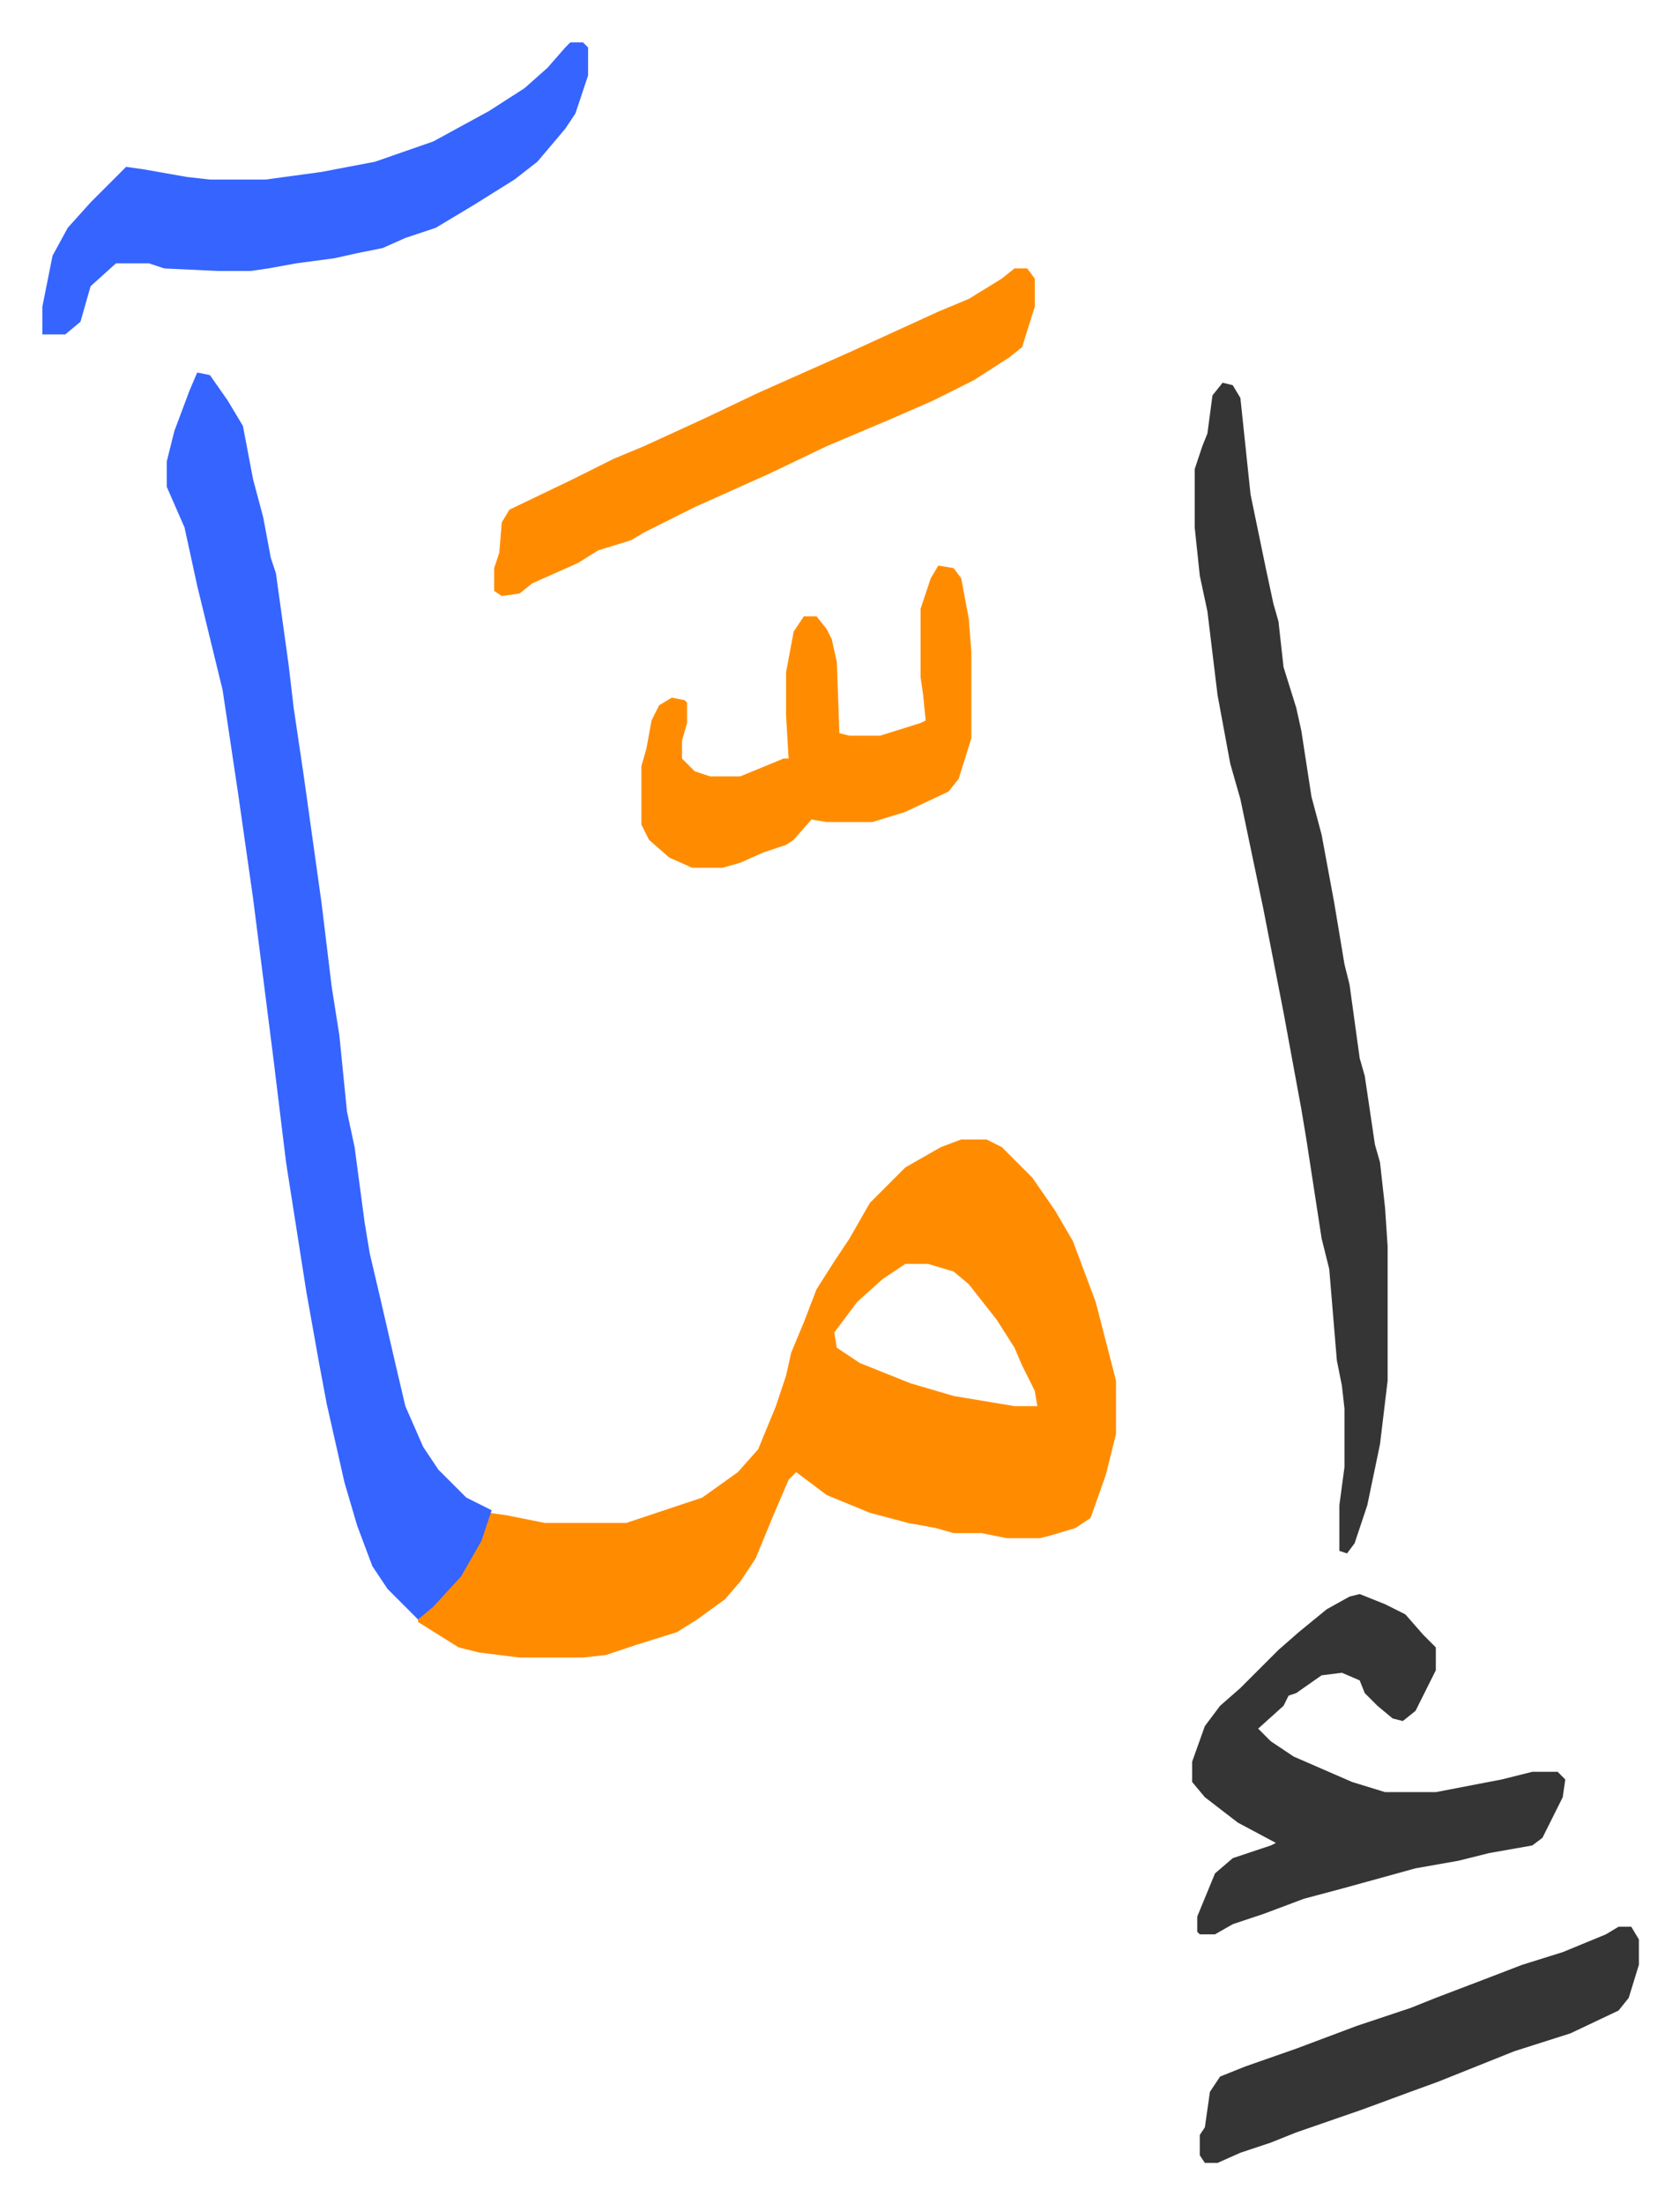 <svg xmlns="http://www.w3.org/2000/svg" viewBox="-16.7 351.3 661.9 867.9">
    <path fill="#ff8c00" id="rule_ghunnah_2_wowels" d="M362 800h10l6 3 12 12 9 13 7 12 9 24 8 31v21l-4 16-6 17-6 4-10 3-4 1h-13l-10-2h-11l-7-2-11-2-15-4-17-7-12-9-3 3-6 14-7 17-6 9-6 7-11 8-8 5-16 5-12 4-9 1h-25l-16-2-8-2-16-10v-2l8-7 8-9 9-16 3-9 7 1 15 3h32l30-10 14-10 8-9 7-17 4-12 2-9 5-12 5-13 7-11 6-9 8-14 14-14 14-8zm-22 49-9 6-10 9-9 12 1 6 9 6 20 8 17 5 24 4h9l-1-6-5-10-3-7-7-11-11-14-6-5-10-3z"/>
    <path fill="#3564ff" id="rule_madd_obligatory_4_5_vowels" d="m61 498 5 1 7 10 6 10 4 21 4 15 3 16 2 6 5 36 2 17 4 27 7 50 4 33 3 19 3 30 3 14 4 30 2 12 4 17 6 26 4 17 7 16 6 9 11 11 10 5-4 12-8 14-11 12-6 5-5-5-7-7-6-9-6-16-5-17-7-31-3-16-5-28-8-51-5-41-8-63-6-42-6-40-10-41-5-23-7-16v-10l3-12 6-16z"/>
    <path fill="#353535" id="rule_normal" d="m465 502 4 1 3 5 4 38 6 29 3 14 2 7 2 18 5 16 2 9 4 26 4 15 5 27 4 24 2 8 4 29 2 7 4 27 2 7 2 18 1 15v53l-3 25-5 24-5 15-3 4-3-1v-18l2-15v-23l-1-9-2-10-3-36-3-12-6-39-2-12-7-38-8-41-9-43-4-14-5-27-4-33-3-14-2-19v-23l3-9 2-5 2-15zm54 477 10 4 8 4 7 8 5 5v9l-4 8-4 8-5 4-4-1-6-5-5-5-2-5-7-3-8 1-10 7-3 1-2 4-10 9 5 5 9 6 23 10 13 4h20l26-5 12-3h10l3 3-1 7-8 16-4 3-17 3-12 3-17 3-29 8-15 4-16 6-12 4-7 4h-6l-1-1v-6l7-17 7-6 15-5 2-1-15-8-13-10-5-6v-8l5-14 6-8 8-7 15-15 8-7 11-9 9-5z"/>
    <path fill="#3564ff" id="rule_madd_obligatory_4_5_vowels" d="M208 368h5l2 2v11l-5 15-4 6-11 13-9 7-16 10-15 9-12 4-9 4-10 2-9 2-15 2-11 2-7 1H69l-21-1-6-2H29l-10 9-4 14-6 5H0v-11l4-20 6-11 9-10 14-14 7 1 17 3 9 1h22l22-3 21-4 23-8 22-12 14-9 9-8 7-8z"/>
    <path fill="#ff8c00" id="rule_ghunnah_2_wowels" d="M383 457h5l3 4v11l-5 16-5 4-14 9-16 8-16 7-26 11-23 11-29 13-20 10-5 3-13 4-8 5-18 8-5 4-7 1-3-2v-9l2-6 1-12 3-5 25-12 16-8 12-5 24-11 21-10 36-16 35-16 12-5 13-8zm-30 117 6 1 3 4 3 16 1 13v34l-5 16-4 5-17 8-13 4h-18l-6-1-7 8-3 2-9 3-9 4-7 2h-12l-9-4-8-7-3-6v-23l2-7 2-11 3-6 5-3 5 1 1 1v8l-2 7v7l5 5 6 2h12l17-7h2l-1-17v-17l3-16 4-6h5l4 5 2 4 2 9 1 28 4 1h12l16-5 2-1-1-10-1-7v-27l4-12z"/>
    <path fill="#353535" id="rule_normal" d="M621 1110h5l3 5v10l-4 13-4 5-19 9-22 7-10 4-20 8-11 4-19 7-26 9-10 4-12 4-9 4h-5l-2-3v-8l2-3 2-14 4-6 10-4 20-7 24-9 21-7 10-4 21-8 13-5 16-5 17-7z"/>
</svg>
